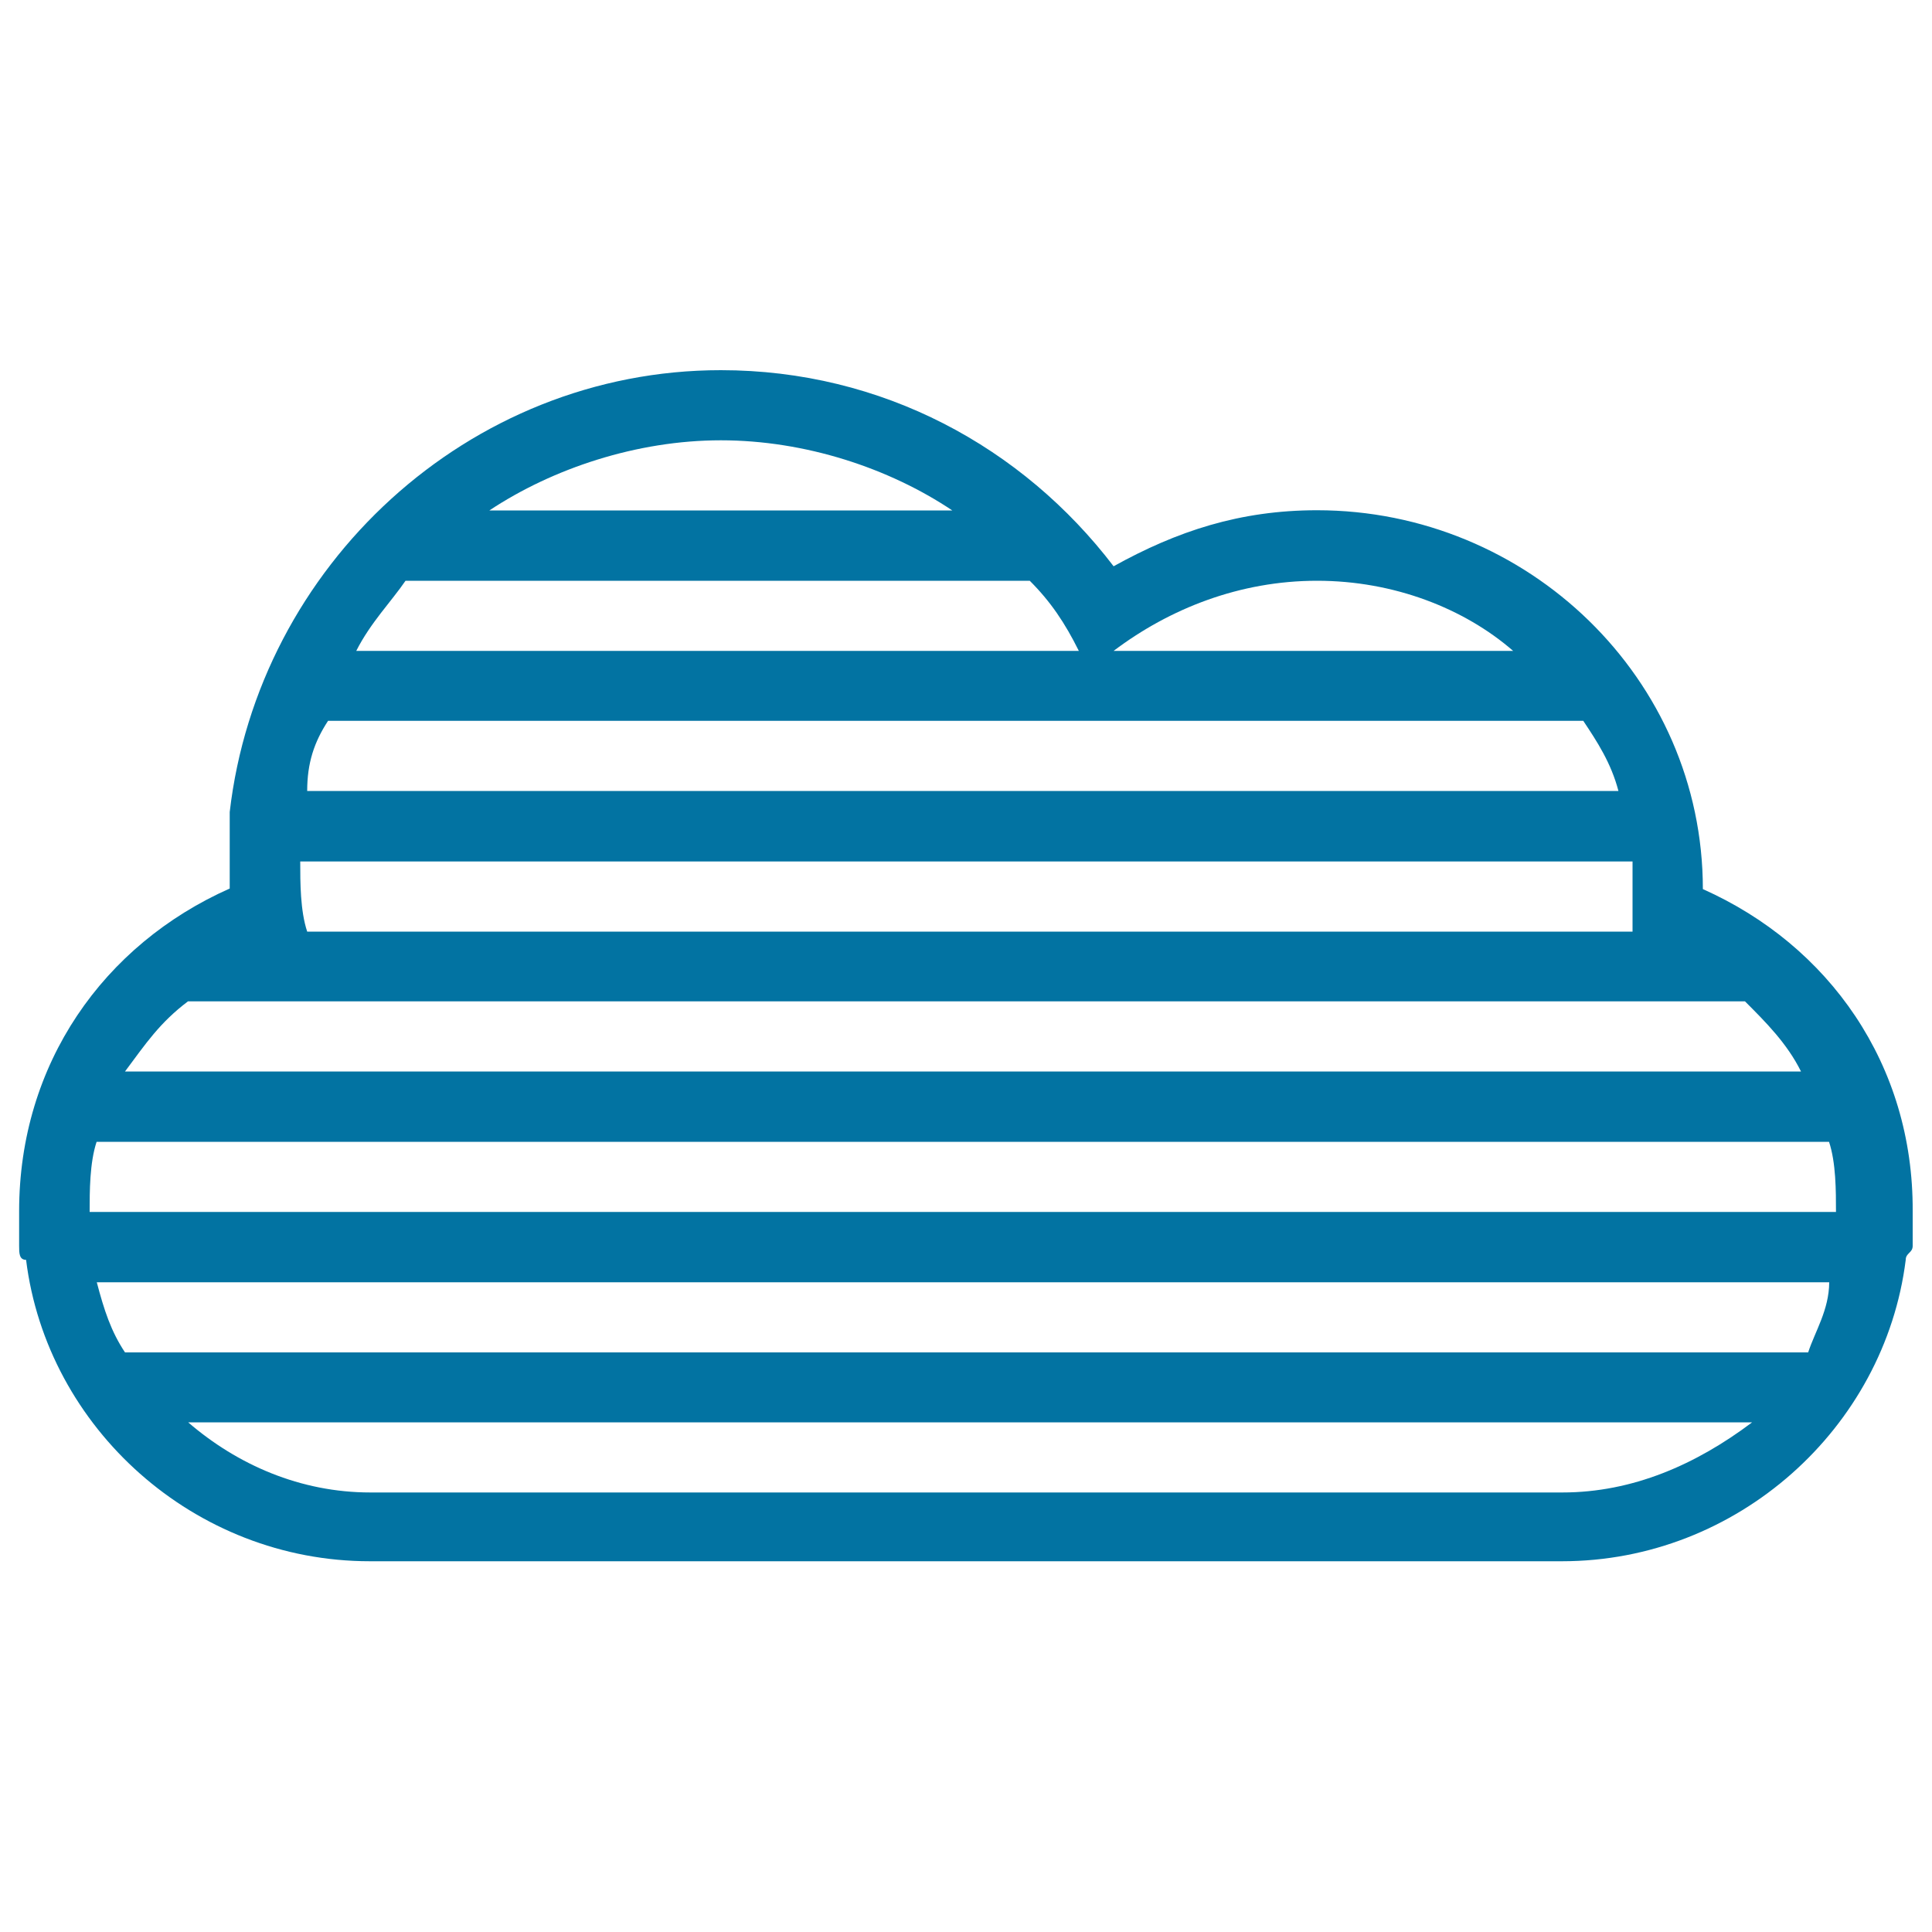 <svg xmlns="http://www.w3.org/2000/svg" viewBox="0 0 1000 1000" style="fill:#0273a2">
<title>Fog Cloud Weather Striped Symbol For Interface SVG icon</title>
<g><path d="M881.4,460.2c0-109-90.7-196.1-199.7-196.1c-39.9,0-72.5,10.8-105.3,29c-47.1-61.7-119.8-101.5-203.3-101.5c-130.8,0-239.5,101.5-254.2,228.7c0,3.6,0,3.6,0,7.2v3.6c0,3.6,0,10.8,0,14.4s0,10.8,0,14.4c-65.3,29-109,90.7-109,167c0,3.6,0,10.8,0,14.4v3.6c0,3.6,0,7.2,3.6,7.2c10.8,87.1,87.1,156,177.9,156h617.1c90.7,0,167-68.9,177.9-156c0-3.6,3.6-3.6,3.6-7.2v-3.6c0-3.6,0-10.8,0-14.4C990.4,551,946.7,489.3,881.4,460.2z M681.7,300.6c39.9,0,76.3,14.4,101.5,36.3H576.4C605.4,315,641.7,300.6,681.7,300.6z M373.1,227.9c43.7,0,87.1,14.4,119.8,36.3H253.3C286,242.5,329.6,227.9,373.1,227.9z M209.9,300.6h323.1c10.8,10.8,18.2,21.8,25.4,36.3H184.4C191.7,322.4,202.5,311.4,209.9,300.6z M169.8,373.1c0,0,3.6,0,7.2,0h642.5c7.2,10.8,14.4,21.8,18.2,36.3H159C159,394.9,162.6,384.1,169.8,373.1z M845,445.8c0,7.2,0,10.8,0,18.2c0,7.4,0,10.8,0,18.2H159c-3.6-10.8-3.6-25.4-3.6-36.3H845V445.8z M97.3,518.3h3.6h798.7h3.6c10.8,10.8,21.8,21.8,29,36.3H64.7C75.5,540.1,82.7,529.3,97.3,518.3z M808.7,772.5H191.7c-36.3,0-68.9-14.4-94.3-36.3h809.5C877.8,758.1,845,772.5,808.7,772.5z M935.9,700H64.7c-7.2-10.8-10.8-21.8-14.6-36.3h896.7C946.7,678.1,939.5,689,935.9,700z M46.4,627.3c0-10.8,0-25.4,3.6-36.3h896.7c3.6,10.8,3.6,25.4,3.6,36.3H46.4z"/></g>
</svg>